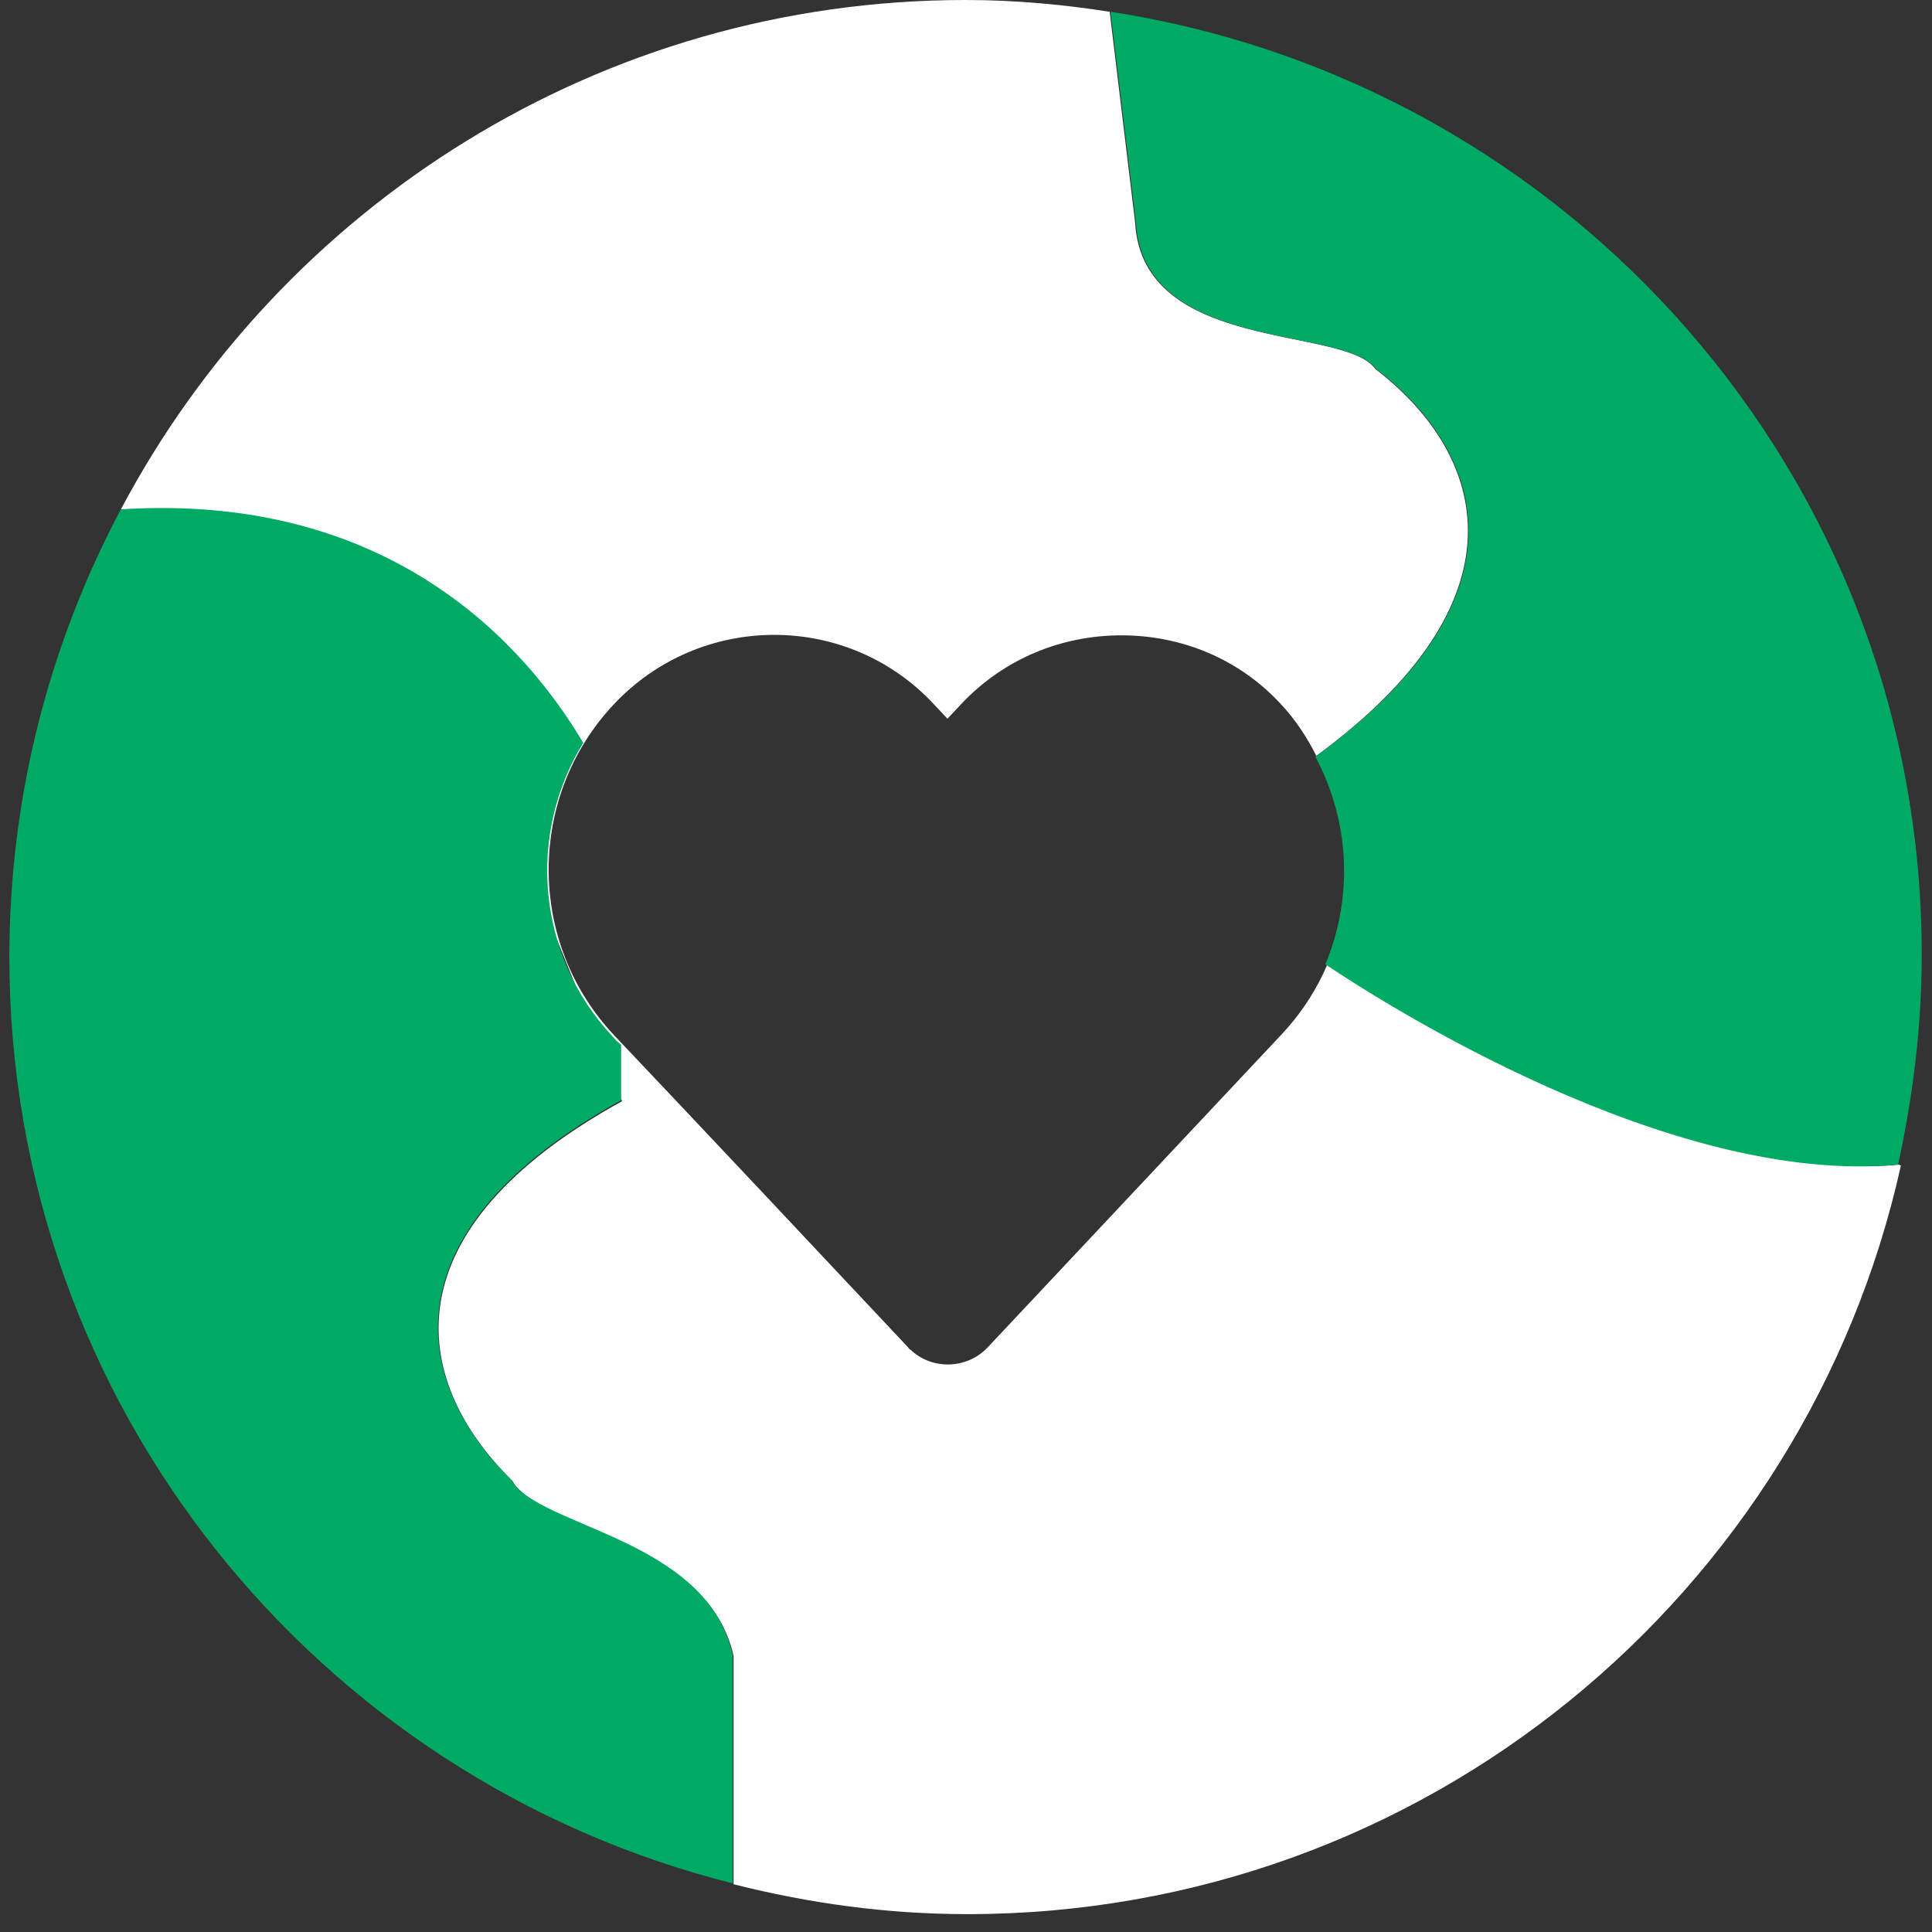 <?xml version="1.0" encoding="UTF-8"?> <svg xmlns="http://www.w3.org/2000/svg" width="110" height="110" viewBox="0 0 110 110" fill="none"><rect x="0" y="0" width="110" height="110" fill="#333333" stroke="none"/><g clip-path="url(#clip0_423_23145)"><g clip-path="url(#clip1_423_23145)"><path d="M108.126 66.309C93.626 67.702 83.099 51.86 83.099 51.86L75.462 43.862C77.681 48.764 76.855 54.75 72.985 58.878L56.266 76.681C55.079 77.971 53.067 78.022 51.828 76.835C51.777 76.835 51.725 76.732 51.673 76.681C46.1 70.746 40.527 64.812 34.954 58.93C30 53.666 30 45.358 34.954 40.095C39.908 34.831 48.268 34.831 53.17 40.095L53.944 40.92L54.718 40.095C57.195 37.463 60.497 36.173 63.852 36.173C67.206 36.173 70.508 37.463 72.933 40.095C73.759 40.972 74.43 42.004 74.946 43.036C86.969 34.212 84.802 26.007 78.3 21.002C76.546 18.525 65.038 20.125 64.626 12.643L63.181 0.671C60.549 0.258 57.814 0 54.976 0C34.129 0 16.016 11.765 6.883 29C18.39 30.032 26.234 39.889 26.234 39.889L35.419 62.697C22.105 70.024 23.292 78.538 29.175 84.318C30.62 87.001 40.269 87.62 41.766 94.277V107.281C46.049 108.364 50.487 108.983 55.079 108.983C81.087 108.983 102.811 90.768 108.23 66.36" fill="white"></path><path d="M33.249 42.365C29.998 36.844 22.309 28.02 6.88 29C2.855 36.586 0.533 45.255 0.533 54.492C0.533 79.983 18.078 101.295 41.712 107.229V94.225C40.267 87.569 30.617 86.949 29.121 84.266C23.238 78.487 22.103 69.972 35.365 62.645V59.497C35.365 59.497 35.003 59.187 34.849 58.981C30.566 54.388 29.998 47.525 33.197 42.313M109.414 54.44C109.465 27.194 89.392 4.696 63.23 0.671L64.675 12.642C65.087 20.125 76.595 18.525 78.349 21.002C84.851 26.007 87.018 34.264 74.892 43.088C76.853 46.751 77.059 51.086 75.459 54.904C78.762 57.123 95.12 67.547 108.072 66.309C108.898 62.49 109.414 58.517 109.414 54.44Z" fill="#00AA65"></path></g></g><defs><clipPath id="clip0_423_23145"><rect width="110" height="110" fill="white"></rect></clipPath><clipPath id="clip1_423_23145"><rect width="108.932" height="110" fill="white" transform="translate(0.533)"></rect></clipPath></defs></svg> 